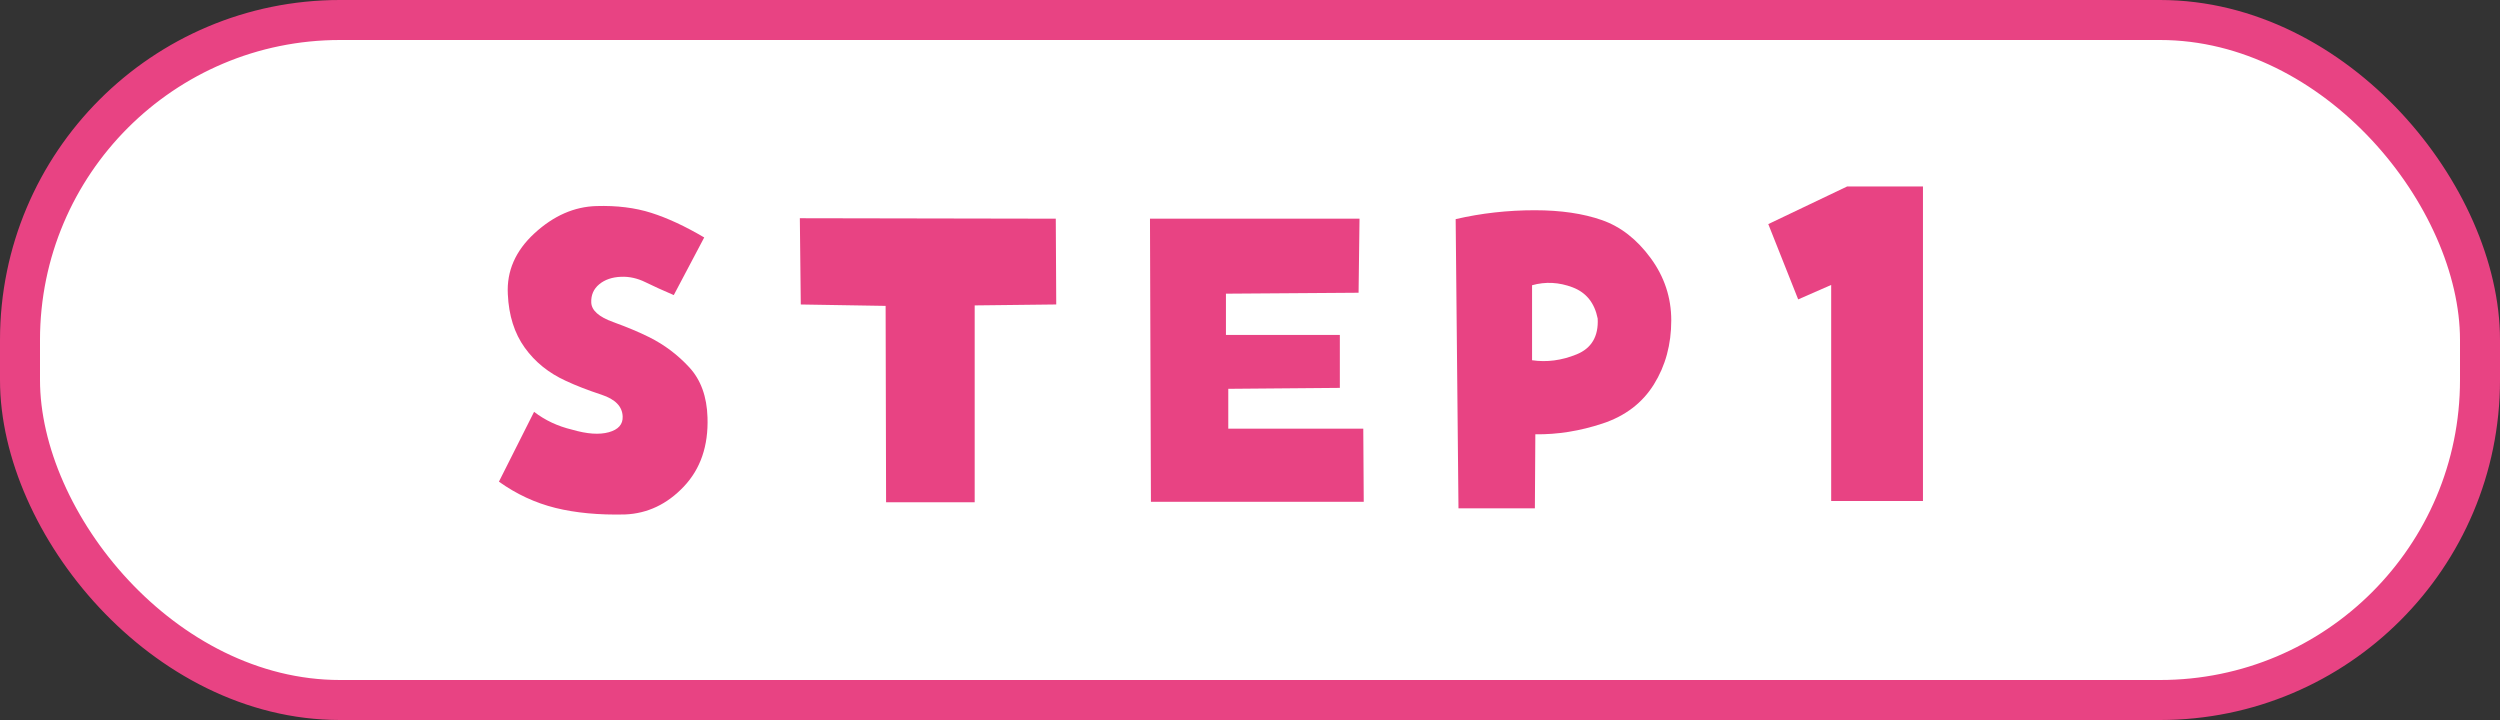 <?xml version="1.0" encoding="UTF-8"?>
<svg id="_レイヤー_2" data-name="レイヤー 2" xmlns="http://www.w3.org/2000/svg" viewBox="0 0 125 36">
  <rect x="0" y="0" width="125" height="36" fill="#333333" stroke="none"/>
  <defs>
    <style>
      .cls-1 {
        fill: none;
        stroke: #e84383;
        stroke-miterlimit: 10;
        stroke-width: 2px;
      }

      .cls-2 {
        fill: #fff;
      }

      .cls-3 {
        fill: #e84383;
      }
    </style>
  </defs>
  <g id="_レイヤー_3" data-name="レイヤー 3">
    <g>
      <g>
        <rect class="cls-2" x="1" y="1" width="123" height="34" rx="16" ry="16"/>
        <rect class="cls-1" x="1" y="1" width="123" height="34" rx="16" ry="16"/>
      </g>
      <g>
        <path class="cls-3" d="M33.688,14.754c-.547-.234-1.02-.449-1.418-.645s-.801-.285-1.207-.27c-.453.016-.82.141-1.102.375s-.414.539-.398.914c.016.391.379.715,1.09.973s1.316.512,1.816.762c.75.375,1.414.875,1.992,1.5s.883,1.461.914,2.508c.047,1.422-.348,2.574-1.184,3.457s-1.816,1.348-2.941,1.395c-1.312.031-2.473-.078-3.48-.328s-1.949-.688-2.824-1.312l1.758-3.492c.547.422,1.18.719,1.898.891.75.219,1.363.262,1.84.129s.707-.395.691-.785c-.016-.5-.367-.863-1.055-1.09s-1.281-.457-1.781-.691c-.859-.391-1.547-.945-2.062-1.664s-.797-1.609-.844-2.672c-.062-1.156.383-2.172,1.336-3.047s1.984-1.328,3.094-1.359c1.016-.031,1.93.082,2.742.34s1.695.668,2.648,1.23l-1.523,2.883Z"/>
        <path class="cls-3" d="M40.039,15.223l-.047-4.312,12.797.023.023,4.289-4.078.047v9.844h-4.43l-.023-9.82-4.242-.07Z"/>
        <path class="cls-3" d="M67.93,14.637l-6.633.047v2.062h5.695v2.648l-5.578.047v1.992h6.75l.023,3.656h-10.641l-.047-14.156h10.477l-.047,3.703Z"/>
        <path class="cls-3" d="M72.781,10.957c1.281-.297,2.602-.445,3.961-.445,1.297,0,2.414.164,3.352.492s1.75.961,2.438,1.898,1.031,1.977,1.031,3.117c0,1.203-.289,2.27-.867,3.199s-1.434,1.582-2.566,1.957-2.254.555-3.363.539l-.023,3.703h-3.82l-.141-14.461ZM76.602,18.012c.734.109,1.477.012,2.227-.293s1.102-.902,1.055-1.793c-.156-.781-.574-1.301-1.254-1.559s-1.355-.293-2.027-.105v3.75Z"/>
        <path class="cls-3" d="M89.909,14.97l-1.495-3.765,3.944-1.882h3.79v15.727h-4.589v-10.803l-1.65.723Z"/>
      </g>
    </g>
  </g>
</svg>